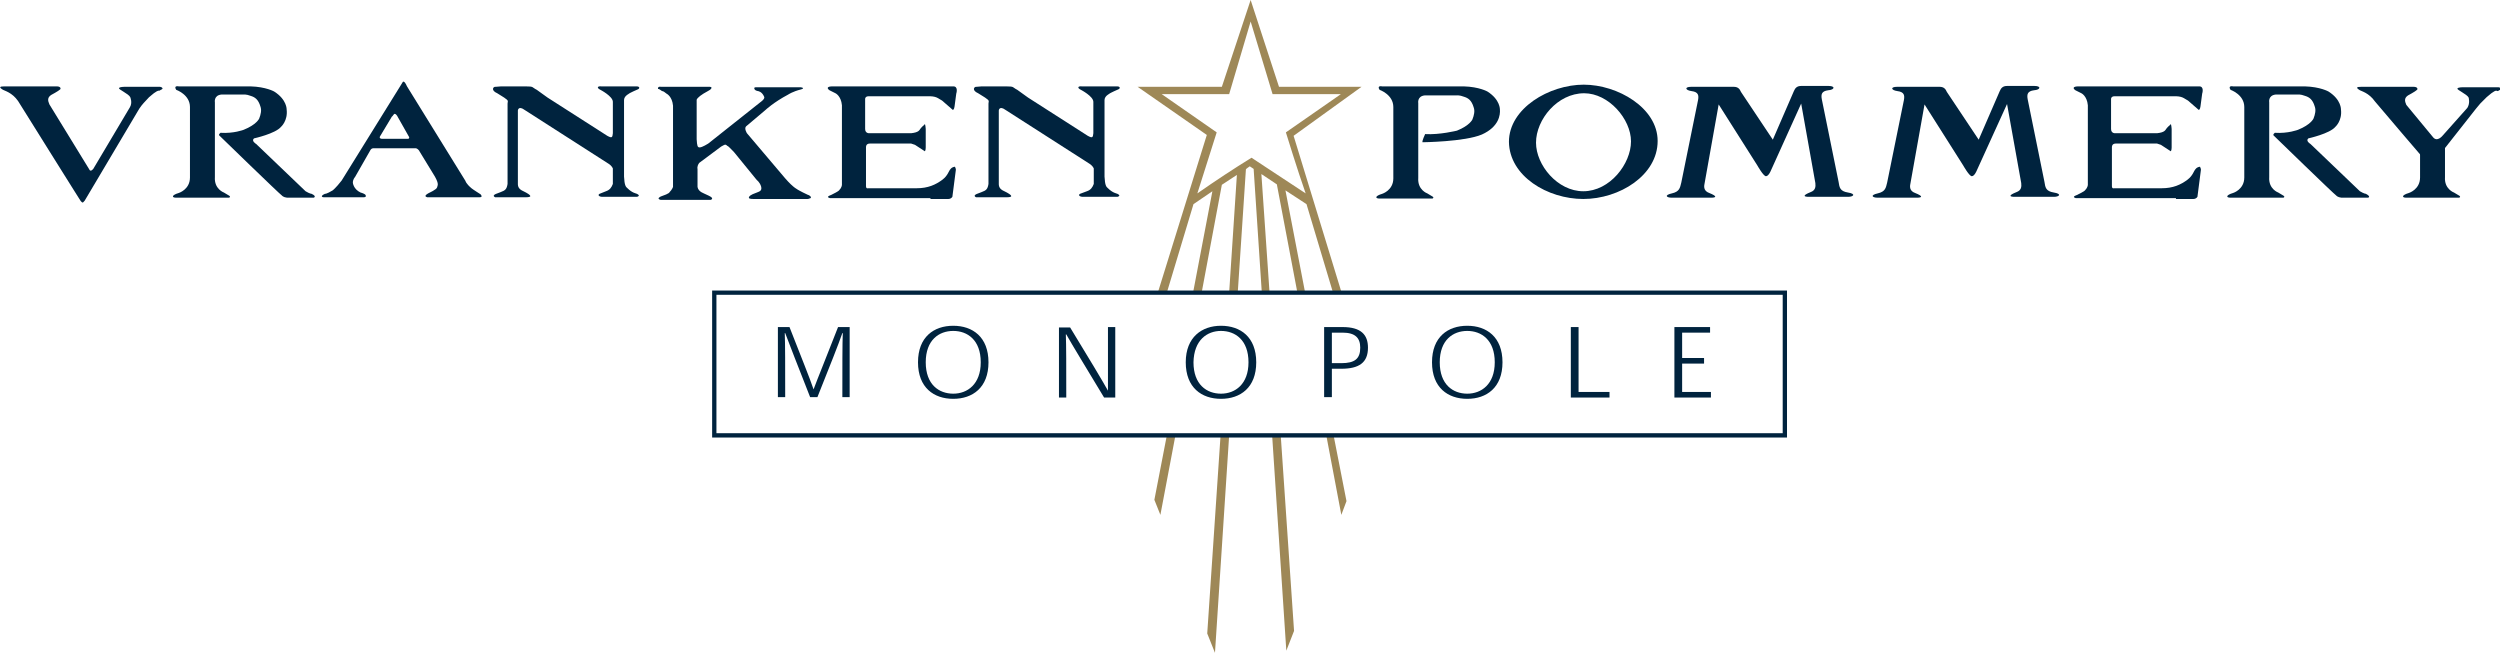 <?xml version="1.0" encoding="utf-8"?>
<svg version="1.1" id="Premier_plan" xmlns="http://www.w3.org/2000/svg" xmlns:xlink="http://www.w3.org/1999/xlink" x="0px"
	 y="0px" viewBox="0 0 581.7 151.9" style="enable-background:new 0 0 581.7 151.9;" xml:space="preserve">
<style type="text/css">
	.st0{fill:#00233E;}
	.st1{fill-rule:evenodd;clip-rule:evenodd;fill:#00233E;}
	.st2{fill:#9E8857;}
</style>
<path class="st0" d="M36.9,21.1c0,0-0.4-0.1-2.2,1.5L33.4,24l-0.5,0.6l-0.5,0.7L19.7,46.7c-0.3,0.3-0.4,0.6-0.7,0.3l-0.2-0.2
	c0.2,0.4-14.6-23.3-14.6-23.3c-1.4-2-3.2-2.4-3.5-2.6c-1-0.6-0.8-0.8,0.3-0.8l0.7,0h11.5c0.9,0,1,0.5,0.8,0.7
	c-0.4,0.4-2.1,1.3-2.1,1.3c-0.9,0.6-0.8,1.3-0.4,2.2l9.2,15c0.2,0.5,0.5,0.5,0.8,0.2l0.2-0.2L30.2,25c0.7-1.1,0.1-2.4,0.1-2.4
	c-0.4-0.8-2.8-1.8-2.6-2.1c0.1-0.3,1.2-0.3,1.2-0.3h8.3c0,0,0.4,0,0.6,0.3c0.1,0.3-0.3,0.3-0.7,0.6L36.9,21.1z"/>
<path class="st0" d="M42.4,20.1h15.9c3.6,0.1,5.5,1.2,5.5,1.2c3,1.9,2.9,4.2,2.9,4.2c0.3,2.6-1.3,4-1.3,4c-1.3,1.6-6.3,2.7-6.3,2.7
	c-0.7,0.6,0.5,1.3,0.5,1.3l11.5,11c1,0.6,1.4,0.6,1.4,0.6C73.8,45.7,73,46,73,46h-6.2c-0.9-0.1-1.2-0.5-1.2-0.5
	c-0.4-0.2-14.6-14-14.6-14c-0.2-0.2,0.3-0.6,0.3-0.6c3.1,0.2,5.4-0.7,5.4-0.7c3-1.2,3.6-2.6,3.6-2.6c0.4-1,0.6-2,0.3-2.8
	c-0.5-1.7-1.3-2.2-2.3-2.5c-1-0.4-1.7-0.3-1.7-0.3h-5.1c-1.8,0.2-1.5,1.8-1.5,1.8v17.4c-0.2,2.8,2.1,3.6,2.1,3.6l1,0.6
	c0.8,0.4,0.2,0.6,0.2,0.6H41c-1.1,0-1.1-0.6,0.6-1.1c0,0,2.6-0.8,2.6-3.6V24.9c0-2.9-3.2-4-3.2-4c-0.7-1.1,0.6-0.8,0.6-0.8H42.4z"/>
<path class="st0" d="M91.9,26.5c0.4,0.1,0.7,0.8,0.7,0.8l2.6,4.6c0,0,0.1,0.4-0.3,0.4h-6c0,0-0.9,0-0.4-0.7l2.7-4.5
	C91.4,27.1,91.6,26.4,91.9,26.5z M93.4,19.6L79.5,42c-1.4,1.8-2.1,2.3-2.1,2.3c-1.5,0.9-1.8,0.8-1.8,0.8c-1.1,0.5-0.7,0.8-0.3,0.8
	h9.3c0.7,0,0.5-0.4,0.5-0.4c0-0.4-1.2-0.7-1.2-0.7c-1.7-0.8-1.8-2.3-1.8-2.3c0-0.8,0.5-1.3,0.5-1.3l3.6-6.3c0.3-0.5,0.8-0.4,0.8-0.4
	h9.8c0.6,0.2,0.8,0.7,0.8,0.7l3.6,5.9c1,1.8,0.6,2,0.5,2.5c-0.1,0.5-1.9,1.3-1.9,1.3c-1.3,0.7-0.7,0.9-0.4,1h12.2
	c0.9,0,0.2-0.7,0.2-0.7s-1.9-1.2-2.1-1.4c-1.3-1.1-1.4-1.7-1.4-1.7l-13.6-22c-0.7-1.6-1-1-1-1L93.4,19.6z"/>
<path class="st0" d="M116.6,20.1h5.7c2,0,1.4,0.2,2.6,0.8l2.5,1.8l13.9,8.9c1.1,0.6,1.2,0.4,1.3-0.6c0,0,0-7.2,0-7.3
	c0-1.3-2.9-2.8-2.9-2.8c-1-0.5-0.6-0.9,0.2-0.8h8.2c0.8,0,0.8,0.5,0.3,0.7c0,0-1.9,0.8-2.2,1.1c0,0-1,0.5-1,1.4v17.8
	c0.1,2,0.4,2.4,0.8,2.7c1.1,1.1,2,1.2,2.2,1.3c1,0.5,0,0.7,0,0.7c0.7,0-8,0-8,0c-0.8,0-1.2-0.4-0.7-0.7l1.5-0.6
	c0.9-0.3,1.3-0.9,1.6-1.7v-3.6c-0.3-0.7-1-1.1-1-1.1l-19.5-12.5c-1.5-1.1-1.6,0.1-1.6,0.1v17.2c0,1.1,1.1,1.5,1.1,1.5
	c2.5,1.2,2,1.5,0.8,1.5h-7.2c-1.1-0.6,1-1,1.3-1.2c1.1-0.4,1.4-0.7,1.6-1.9V24.1c0-0.6,0.4-0.6-0.8-1.4l-1.6-1
	c-1.6-0.7-0.9-1.6-0.4-1.5L116.6,20.1z"/>
<path class="st0" d="M228.4,20.1h5.7c2,0,1.4,0.2,2.6,0.8l2.5,1.8l13.9,8.9c1.1,0.6,1.2,0.4,1.3-0.6c0,0,0-7.2,0-7.3
	c0-1.3-2.9-2.8-2.9-2.8c-1-0.5-0.6-0.9,0.2-0.8h8.2c0.8,0,0.8,0.5,0.3,0.7c0,0-1.9,0.8-2.2,1.1c0,0-1,0.5-1,1.4v17.8
	c0.1,2,0.4,2.4,0.8,2.7c1.1,1.1,2,1.2,2.2,1.3c1,0.5,0,0.7,0,0.7c0.7,0-8,0-8,0c-0.8,0-1.2-0.4-0.7-0.7l1.6-0.6
	c0.9-0.3,1.3-0.9,1.6-1.7v-3.6c-0.3-0.7-1-1.1-1-1.1l-19.5-12.5c-1.5-1.1-1.6,0.1-1.6,0.1v17.2c0,1.1,1.1,1.5,1.1,1.5
	c2.5,1.2,2,1.5,0.8,1.5h-7.2c-1.1-0.6,1-1,1.3-1.2c1.1-0.4,1.4-0.7,1.6-1.9V24.1c0-0.6,0.4-0.6-0.8-1.4l-1.6-1
	c-1.6-0.7-0.9-1.6-0.4-1.5L228.4,20.1z"/>
<path class="st0" d="M216.5,46.1h-23.4c-1.1-0.3,0.2-0.7,0.2-0.7c2.1-1,2-1.2,2-1.2c0.6-0.6,0.6-1.2,0.6-1.2V24.5
	c-0.2-2.2-1.5-2.8-1.5-2.8c-0.8-0.4-1.4-0.7-1.4-0.7c-0.7-0.5-0.5-0.9,0.7-0.9h28c1.4-0.1,0.8,1.7,0.8,1.7l-0.4,3
	c-0.2,1.2-0.6,0.6-0.6,0.6l-2.3-2c-1-0.5-1.2-1.1-3.6-1h-13.5c-0.8,0-0.8,0.6-0.8,0.6c0-0.8,0,1.1,0,1.1V30c0,1.1,1,1,1,1h9.7
	c1.8-0.2,1.9-0.7,2.2-1.1c0.4-0.5,0.7-0.7,0.7-0.7c0.4-0.6,0.4-0.2,0.5,0.8v4.3c0,0.7-0.2,0.9-0.2,0.9l-2.3-1.5l-0.9-0.3h-7.8h-1.8
	c-1,0-0.9,0.9-0.9,0.9v9c0,0.7,0.5,0.5,0.5,0.5h11.3c2.6,0,4.4-0.8,6-2c1.3-1,1.4-2,1.9-2.5c0.4-0.5,1-0.5,1-0.5
	c0.3,0.6,0.2,0.8,0.2,0.8l-0.8,6.2c-0.4,0.6-1.1,0.5-1.1,0.5H216.5z"/>
<path class="st0" d="M165.2,20.2c0.8,0.1,0,0.7,0,0.7l-0.5,0.3c-1.5,0.8-2.4,1.5-2.6,2v9.2c0.1,1.6,0.2,1.9,0.7,1.9
	c0.6,0,2-0.9,2-0.9l12.1-9.6c0,0,1.2-0.8,0.9-1.3c-0.5-1.2-1.4-1.3-1.4-1.3s-0.9-0.1-0.9-0.7c0-0.2,0.4-0.2,0.4-0.2h10.4
	c1.2,0.2,0.1,0.5,0.1,0.5c-2,0.5-3,1.2-3,1.2c-3.4,1.8-5.3,3.6-5.3,3.6l-4.5,3.8c-0.5,0.5,0.2,1.6,0.2,1.6l8.9,10.5
	c2,2.3,2.9,2.6,3.4,2.9c0,0,1.3,0.7,1.8,0.9c0.5,0.1,1,0.6,0.7,0.8c-0.6,0.3-1.1,0.2-1.1,0.2h-12.2c-0.8,0-1.2-0.1-1-0.5
	c0.3-0.5,1.3-0.8,1.8-1c0.4-0.2,1.3-0.3,1-1.4c-0.3-1-1-1.5-1-1.5l-5.3-6.5c-1.7-1.8-1.5-1.4-1.5-1.4c-0.6-0.6-0.7-0.3-1.5,0.1
	l-5.1,3.8c-0.6,0.8-0.4,1.4-0.4,1.4v4.2c0.2,1.2,1.6,1.5,1.9,1.7c1.1,0.5,1.5,0.7,1.5,1c-0.1,0.4-0.6,0.3-0.6,0.3h-11.4
	c-1.1-0.3,0.1-0.8,0.1-0.8c2.1-0.7,2-1,2-1c0.6-0.6,0.8-1.2,0.8-1.2V24.6c-0.2-2.2-1.5-2.8-1.5-2.8c-1.1-0.9-0.8-0.4-1.2-0.7
	c-0.6-0.5-0.8-0.4-0.8-0.4c-0.1-0.7,0.7-0.5,0.7-0.5C165.2,20.2,165.2,20.2,165.2,20.2z"/>
<path class="st0" d="M520.4,20.1h15.9c3.6,0.1,5.5,1.2,5.5,1.2c3,1.9,2.9,4.2,2.9,4.2c0.3,2.6-1.3,4-1.3,4c-1.3,1.6-6.3,2.7-6.3,2.7
	c-0.7,0.6,0.5,1.3,0.5,1.3l11.5,11c1,0.6,1.4,0.6,1.4,0.6c1.3,0.7,0.5,0.9,0.5,0.9h-6.2c-0.9-0.1-1.2-0.5-1.2-0.5
	c-0.4-0.2-14.6-14-14.6-14c-0.2-0.2,0.3-0.6,0.3-0.6c3.1,0.2,5.4-0.7,5.4-0.7c3-1.2,3.6-2.6,3.6-2.6c0.4-1,0.6-2,0.3-2.8
	c-0.5-1.7-1.3-2.2-2.3-2.5c-1-0.4-1.7-0.3-1.7-0.3h-5.1c-1.8,0.2-1.5,1.8-1.5,1.8v17.4c-0.2,2.8,2.1,3.6,2.1,3.6l1,0.6
	c0.8,0.4,0.2,0.6,0.2,0.6H519c-1.1,0-1.1-0.6,0.6-1.1c0,0,2.6-0.8,2.6-3.6V24.9c0-2.9-3.2-4-3.2-4c-0.7-1.1,0.6-0.8,0.6-0.8H520.4z"
	/>
<path class="st0" d="M322.4,20.1h18.2c3.6,0.1,5.5,1.2,5.5,1.2c3,1.9,2.9,4.2,2.9,4.2c0.1,1.2-0.2,4-4.2,5.8
	c-4,1.7-13.8,1.8-13.8,1.8c-0.2-0.2,0.6-1.9,0.6-1.9c3.4,0.2,7.4-0.8,7.4-0.8c3-1.2,3.6-2.6,3.6-2.6c0.4-1,0.6-2,0.3-2.8
	c-0.5-1.7-1.3-2.2-2.3-2.5c-1-0.4-1.7-0.3-1.7-0.3h-7.4c-1.8,0.2-1.5,1.8-1.5,1.8v17.4c-0.2,2.8,2.1,3.6,2.1,3.6l1,0.6
	c0.8,0.4,0.2,0.6,0.2,0.6H321c-1.1,0-1.1-0.6,0.6-1.1c0,0,2.6-0.8,2.6-3.6V24.9c0-2.9-3.2-4-3.2-4c-0.7-1.1,0.6-0.8,0.6-0.8H322.4z"
	/>
<path class="st0" d="M506.3,46.1H483c-1.1-0.3,0.2-0.7,0.2-0.7c2.1-1,2-1.2,2-1.2c0.6-0.6,0.6-1.2,0.6-1.2V24.5
	c-0.2-2.2-1.5-2.8-1.5-2.8c-0.8-0.4-1.4-0.7-1.4-0.7c-0.7-0.5-0.5-0.9,0.7-0.9h28c1.4-0.1,0.8,1.7,0.8,1.7l-0.4,3
	c-0.2,1.2-0.6,0.6-0.6,0.6l-2.3-2c-1-0.5-1.2-1.1-3.6-1H492c-0.8,0-0.8,0.6-0.8,0.6c0-0.8,0,1.1,0,1.1V30c0,1.1,1,1,1,1h9.7
	c1.8-0.2,1.9-0.7,2.2-1.1c0.4-0.5,0.7-0.7,0.7-0.7c0.4-0.6,0.4-0.2,0.5,0.8v4.3c0,0.7-0.2,0.9-0.2,0.9l-2.3-1.5l-0.9-0.3h-7.8h-1.8
	c-1,0-0.9,0.9-0.9,0.9v9c0,0.7,0.5,0.5,0.5,0.5H503c2.6,0,4.4-0.8,6-2c1.3-1,1.4-2,1.9-2.5c0.4-0.5,1-0.5,1-0.5
	c0.3,0.6,0.2,0.8,0.2,0.8l-0.8,6.2c-0.4,0.6-1.1,0.5-1.1,0.5H506.3z"/>
<path class="st1" d="M368.4,46.3c8.4,0,17.3-5.5,17.3-13.5c0-7.7-9.3-13.1-17.2-13.1c-8,0-17.4,5.5-17.4,13.3
	C351.2,41,360.1,46.3,368.4,46.3z M368.4,44.5c-6,0-11-6.1-11-11.3c0-5.4,5-11.5,11.2-11.5c5.7,0,10.9,6,10.9,11.2
	C379.5,38.1,374.6,44.5,368.4,44.5z"/>
<path class="st0" d="M412.5,32.5l4.9-11.3c0.3-0.7,0.7-1.2,1.7-1.2h6.4c1.6,0,1.4,0.9-0.1,1c-1.6,0.2-1.7,1-1.5,2.1l3.9,19.2
	c0.2,1.3,0.3,2.2,2.2,2.5s1.3,1,0,1h-9.1c-1.2,0-1.6-0.3,0.4-1.1c1.1-0.4,1.2-1.2,1.1-2.1l-3.3-18.5L412,39.8c0,0-0.5,1.2-1.1,1.2
	c-0.6,0-2-2.5-2-2.5l-9-14.2l-3.3,18.5c-0.2,0.9,0,1.7,1.1,2.1c2,0.8,1.6,1.1,0.4,1.1h-9.1c-1.3,0-1.8-0.6,0-1s1.9-1.3,2.2-2.5
	l3.9-19.2c0.2-1.1,0.1-1.9-1.5-2.1c-1.5-0.2-1.7-1-0.1-1h9.9c1,0,1.4,0.5,1.7,1.2L412.5,32.5z"/>
<path class="st0" d="M568.9,33.8v7.4c-0.2,2.8,2.1,3.6,2.1,3.6l1,0.6c0.8,0.4,0.2,0.6,0.2,0.6h-12.3c-1.1,0-1.1-0.6,0.6-1.1
	c0,0,2.6-0.8,2.6-3.6v-7.4L568.9,33.8z"/>
<path class="st0" d="M580.8,21.1c0,0-0.4-0.1-2.2,1.5l-1.5,1.5l-0.5,0.6l-0.5,0.6L566.1,38c-0.3,0.3-0.4,0.7-0.7,0.5l-0.2-0.2
	c0.2,0.4-12.6-14.7-12.6-14.7c-1.4-2-3.2-2.4-3.5-2.6c-1-0.6-0.8-0.8,0.3-0.8l0.7,0h11.5c0.9,0,1,0.5,0.8,0.7
	c-0.4,0.4-2.1,1.3-2.1,1.3c-0.9,0.6-0.8,1.3-0.4,2.2l6.2,7.5c1,1.3,2.3-0.4,2.3-0.4l5.7-6.4c0.7-1.1,0.3-2.4,0.3-2.4
	c-0.4-0.8-2.8-1.8-2.6-2.1c0.1-0.3,1.2-0.3,1.2-0.3h8.3c0,0,0.4,0,0.6,0.3c0.1,0.3-0.3,0.3-0.7,0.6L580.8,21.1z"/>
<path class="st0" d="M460.4,32.5l4.9-11.3c0.3-0.7,0.7-1.2,1.7-1.2h6.4c1.6,0,1.4,0.9-0.1,1c-1.6,0.2-1.7,1-1.5,2.1l3.9,19.2
	c0.2,1.3,0.3,2.2,2.2,2.5s1.3,1,0,1h-9.1c-1.2,0-1.6-0.3,0.4-1.1c1.1-0.4,1.2-1.2,1.1-2.1L467,24.2l-7.1,15.6c0,0-0.5,1.2-1.1,1.2
	c-0.6,0-2-2.5-2-2.5l-9-14.2l-3.3,18.5c-0.2,0.9,0,1.7,1.1,2.1c2,0.8,1.6,1.1,0.4,1.1h-9.1c-1.3,0-1.8-0.6,0-1s1.9-1.3,2.2-2.5
	l3.9-19.2c0.2-1.1,0.1-1.9-1.5-2.1c-1.5-0.2-1.7-1-0.1-1h9.9c1,0,1.4,0.5,1.7,1.2L460.4,32.5z"/>
<g>
	<polygon class="st2" points="271.5,101.3 268.6,116.3 270,119.8 273.5,101.3 	"/>
	<path class="st2" d="M269.4,68.1h2.1l6.2-20.6l4.4-3l-4.5,23.6h2l4.7-25.1l3.5-2.3l-1.8,27.4h2l1.9-28.7c0-0.1,0.9-0.7,0.9-0.7
		l0.9,0.6l1.9,28.8h1.8l-1.9-27.6l3.6,2.4l4.8,25.3h1.8l-4.6-23.9l4.9,3.2l6.2,20.7h2l-11.2-36.6l15.8-11.4h-19.2L291,0l-6.7,20.2
		h-19.6l16.1,11.2L269.4,68.1z M270.3,21.9h15.7L291,5l5.1,16.9H312l-12.8,8.9c0,0,2.7,8.8,4.6,14.2l-12.6-8.3
		c-4.2,2.6-8.3,5.3-12.6,8.3l4.5-14.2L270.3,21.9z"/>
	<polygon class="st2" points="308.6,101.3 312.1,119.8 313.3,116.6 310.3,101.3 	"/>
	<polygon class="st2" points="296,101.3 299.3,151.4 301.1,146.8 298,101.3 	"/>
	<polygon class="st2" points="284,101.3 280.9,147.4 282.7,151.9 286,101.3 	"/>
</g>
<path class="st0" d="M415.8,101.8H165.7V67.6h250.1V101.8z M166.7,100.8h248.1V68.6H166.7V100.8z"/>
<path class="st1" d="M189.3,90.6c-0.9-2.7-2.8-7.3-5.6-14.5H181v16.3h1.7c0-7.4,0-12.3-0.1-14.9h0.1c1,2.6,2.9,7.6,5.8,14.9h1.7
	c3-7.5,4.9-12.3,5.8-14.9h0.1c-0.1,2.6-0.1,7.6-0.1,14.9h1.7V76.1H195C192.2,83.3,190.3,87.9,189.3,90.6L189.3,90.6z"/>
<path class="st1" d="M213.6,84.3c0,5.9,3.7,8.5,8.2,8.5c4.5,0,8.2-2.6,8.2-8.5c0-5.9-3.7-8.5-8.2-8.5
	C217.3,75.8,213.6,78.4,213.6,84.3L213.6,84.3z M221.8,77c3.3,0,6.4,2.1,6.4,7.3c0,5.1-3.1,7.3-6.4,7.3c-3.3,0-6.4-2.1-6.4-7.3
	C215.4,79.1,218.5,77,221.8,77L221.8,77z"/>
<path class="st1" d="M257.8,90.9c-1.4-2.5-4.4-7.5-8.8-14.7h-2.6v16.3h1.7c0-7.2,0-12.2-0.1-14.7h0.1c1.4,2.5,4.4,7.4,8.8,14.7h2.6
	V76.1h-1.7C257.8,83.4,257.8,88.3,257.8,90.9L257.8,90.9z"/>
<path class="st1" d="M275.9,84.3c0,5.9,3.7,8.5,8.2,8.5c4.5,0,8.2-2.6,8.2-8.5c0-5.9-3.7-8.5-8.2-8.5
	C279.7,75.8,275.9,78.4,275.9,84.3L275.9,84.3z M284.1,77c3.3,0,6.4,2.1,6.4,7.3c0,5.1-3.1,7.3-6.4,7.3s-6.4-2.1-6.4-7.3
	C277.8,79.1,280.9,77,284.1,77L284.1,77z"/>
<path class="st1" d="M309.9,92.5v-6.7h2.2c4.1,0,6.2-1.4,6.2-4.9c0-3-1.6-4.8-5.9-4.8h-4.3v16.3H309.9z M309.9,84.5v-7.1h2.5
	c2.9,0,4.1,1.2,4.1,3.5c0,2.6-1.3,3.6-4.4,3.6H309.9z"/>
<path class="st1" d="M333.2,84.3c0,5.9,3.7,8.5,8.2,8.5c4.5,0,8.2-2.6,8.2-8.5c0-5.9-3.7-8.5-8.2-8.5
	C336.9,75.8,333.2,78.4,333.2,84.3L333.2,84.3z M341.4,77c3.3,0,6.4,2.1,6.4,7.3c0,5.1-3.1,7.3-6.4,7.3c-3.3,0-6.4-2.1-6.4-7.3
	C335,79.1,338.1,77,341.4,77L341.4,77z"/>
<polygon class="st1" points="374.5,91.2 367.3,91.2 367.3,76.1 365.5,76.1 365.5,92.5 374.5,92.5 "/>
<polygon class="st1" points="391.4,83.3 391.4,77.4 397.9,77.4 397.9,76.1 389.6,76.1 389.6,92.5 398.1,92.5 398.1,91.2 391.4,91.2 
	391.4,84.6 396.5,84.6 396.5,83.3 "/>
</svg>
